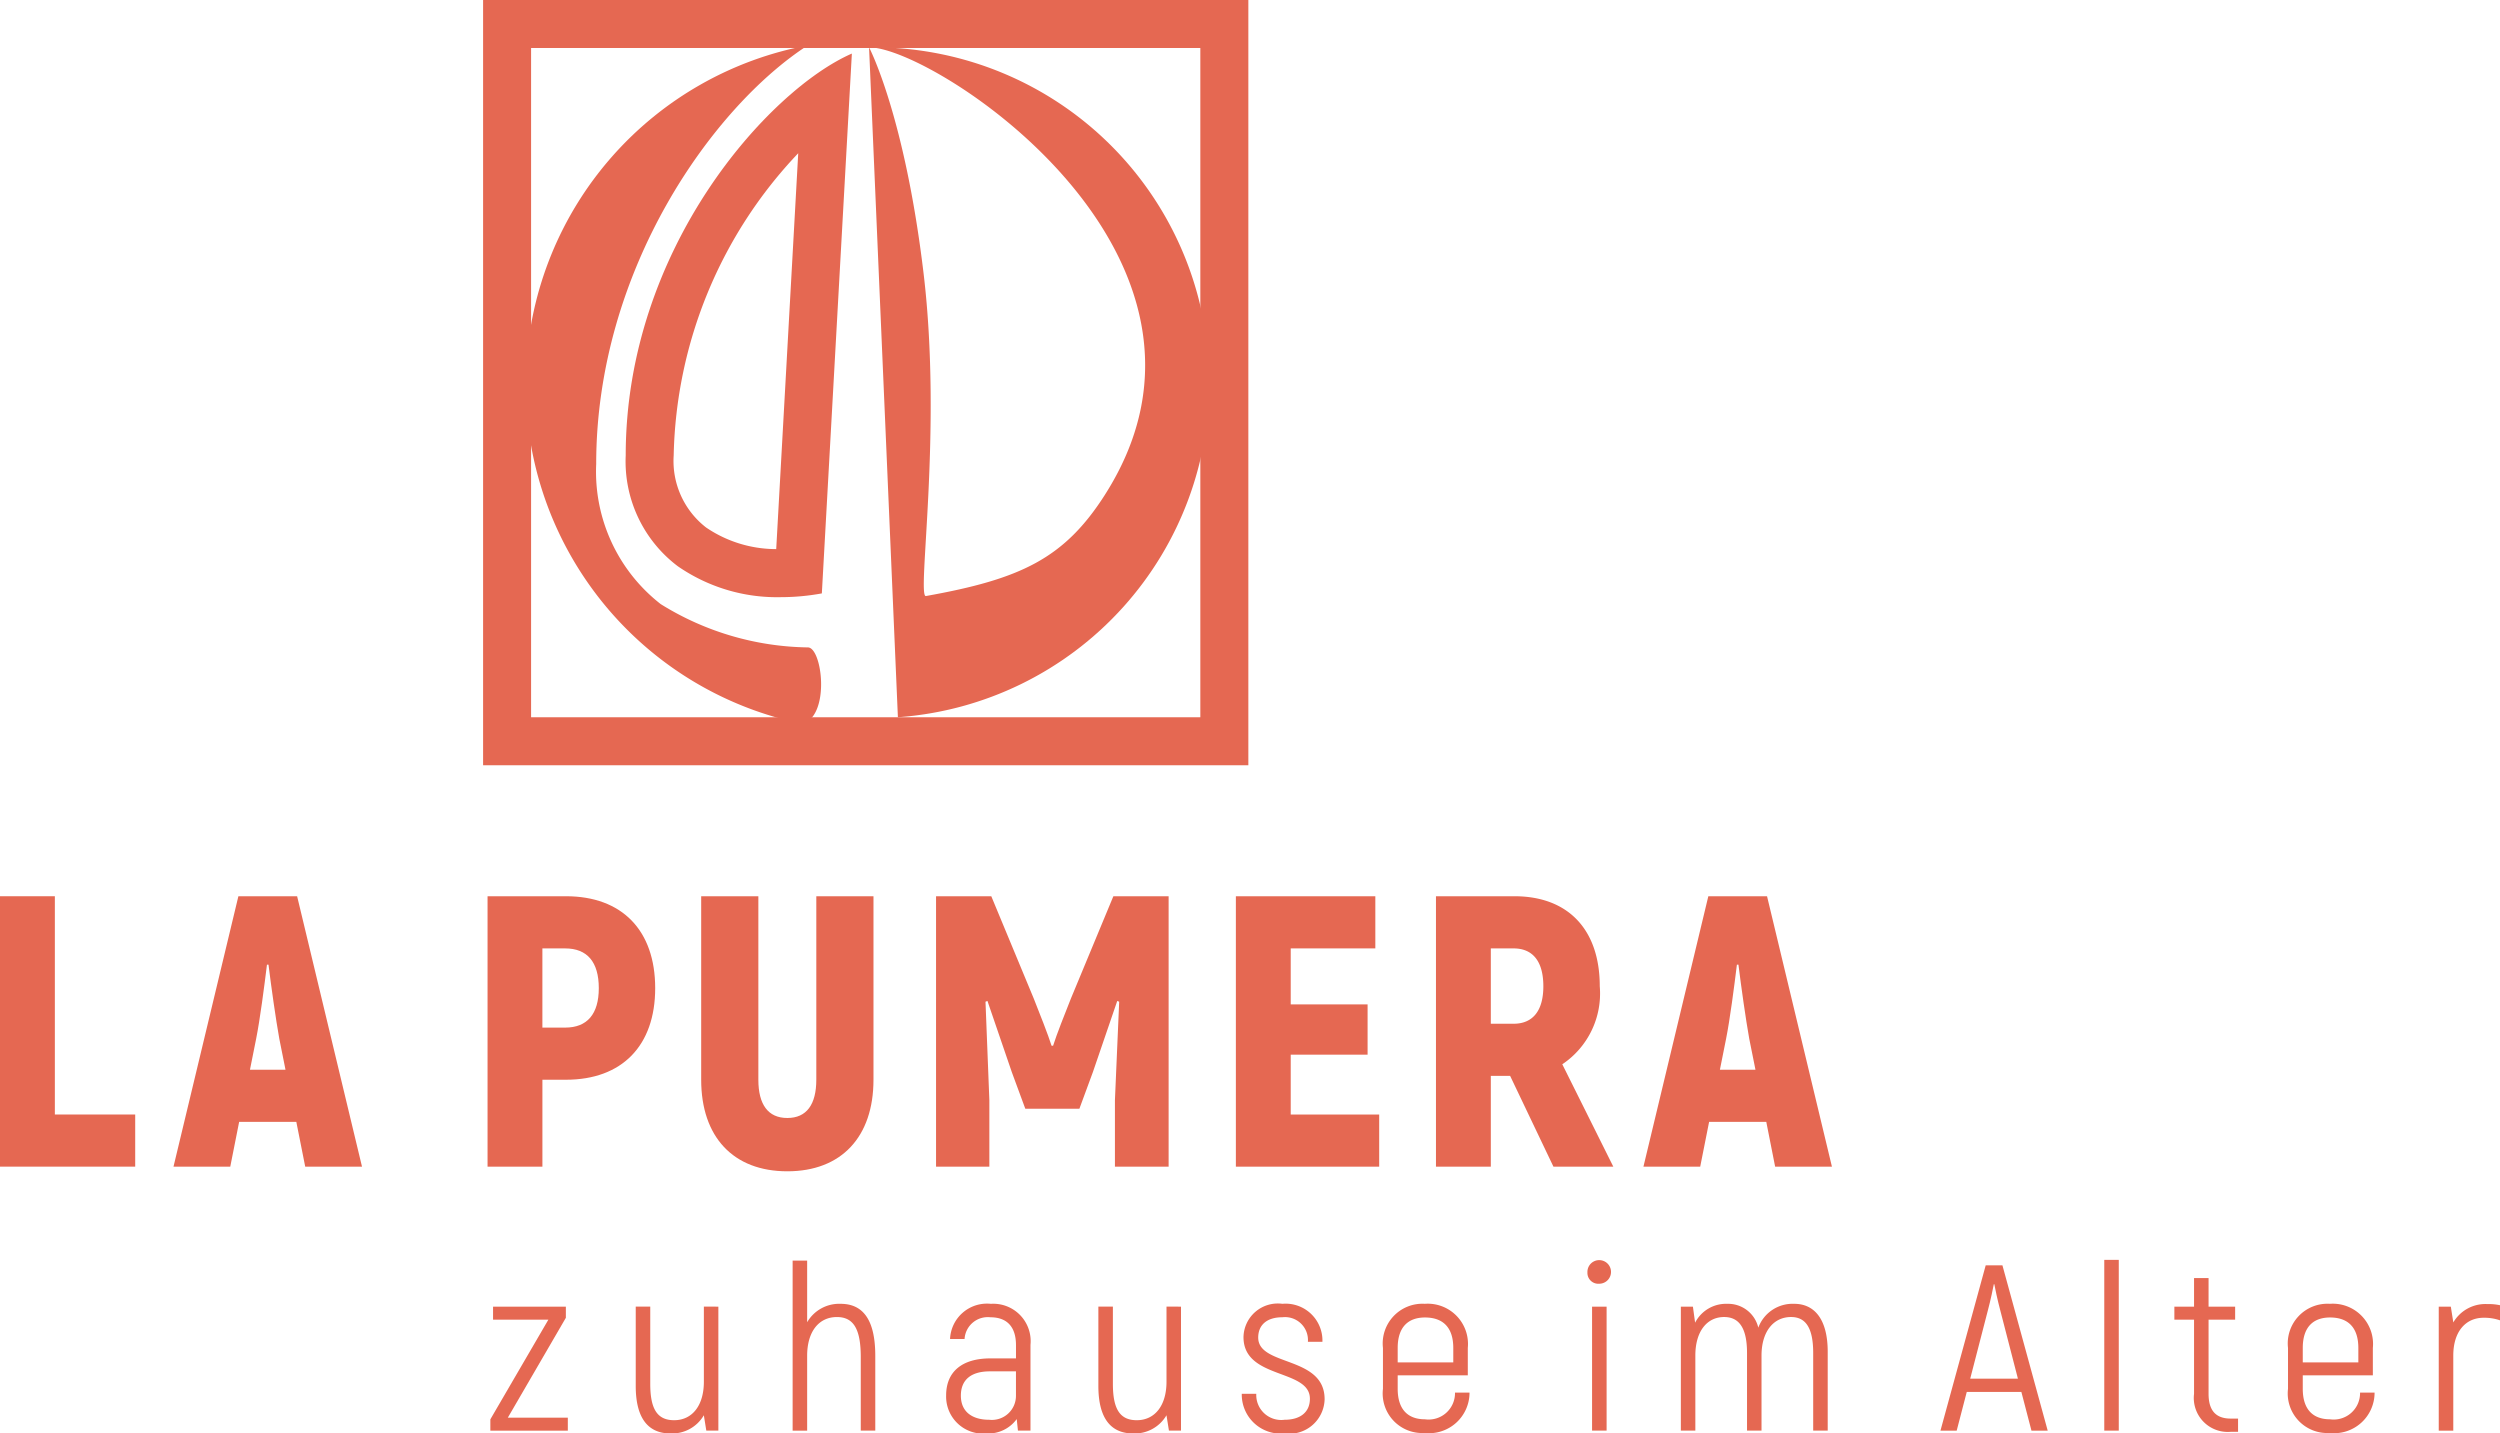 <svg id="Ebene_1" data-name="Ebene 1" xmlns="http://www.w3.org/2000/svg" viewBox="0 0 125.017 71.682"><defs><style>.cls-1{fill:#e56852;}</style></defs><path class="cls-1" d="M238.357,438.356v2.607h-6.761V427.441h2.743v10.915Z" transform="translate(-231.596 -382.623)"/><path class="cls-1" d="M246.414,438.724h-2.859l-.444,2.24h-2.839l3.245-13.523h2.937l3.245,13.523h-2.84Zm-.541-2.608-.309-1.545c-.174-.966-.406-2.608-.541-3.709h-.077c-.135,1.101-.348,2.743-.541,3.709l-.309,1.545Z" transform="translate(-231.596 -382.623)"/><path class="cls-1" d="M264.36,432.039c0,2.879-1.661,4.578-4.463,4.578H258.72v4.347h-2.743V427.441h3.921C262.699,427.441,264.36,429.142,264.36,432.039Zm-2.82,0c0-1.313-.58-1.989-1.681-1.989h-1.14v3.96h1.14C260.96,434.01,261.54,433.334,261.54,432.039Z" transform="translate(-231.596 -382.623)"/><path class="cls-1" d="M266.66,436.617v-9.176h2.859v9.176c0,1.236.483,1.913,1.449,1.913s1.449-.677,1.449-1.913v-9.176h2.859v9.176c0,2.859-1.603,4.579-4.308,4.579S266.66,439.477,266.66,436.617Z" transform="translate(-231.596 -382.623)"/><path class="cls-1" d="M290.035,427.441v13.523H287.35v-3.322c.078-1.643.135-3.284.213-4.926l-.097-.039-1.217,3.555-.676,1.835h-2.705l-.676-1.835-1.217-3.555-.097.039c.058,1.642.135,3.283.193,4.926v3.322h-2.666V427.441h2.762l2.125,5.119c.27.677.734,1.855.889,2.357h.077c.155-.503.618-1.681.889-2.357l2.125-5.119Z" transform="translate(-231.596 -382.623)"/><path class="cls-1" d="M300.565,438.356v2.607h-7.167V427.441h6.974V430.05h-4.231v2.801h3.844v2.512h-3.844v2.994Z" transform="translate(-231.596 -382.623)"/><path class="cls-1" d="M307.113,436.425h-.966v4.539h-2.743V427.441h3.922c2.684,0,4.269,1.662,4.269,4.501a4.259,4.259,0,0,1-1.874,3.902l2.551,5.119h-2.994Zm-.966-2.608h1.14c.966,0,1.487-.656,1.487-1.874,0-1.236-.521-1.893-1.487-1.893h-1.14Z" transform="translate(-231.596 -382.623)"/><path class="cls-1" d="M319.922,438.724h-2.859l-.445,2.24h-2.839l3.245-13.523H319.96l3.245,13.523h-2.84Zm-.541-2.608-.31-1.545c-.174-.966-.405-2.608-.541-3.709h-.077c-.135,1.101-.348,2.743-.541,3.709l-.309,1.545Z" transform="translate(-231.596 -382.623)"/><path class="cls-1" d="M259.991,453.515v.65h-3.874v-.566l2.902-4.984h-2.767v-.649h3.641v.555l-2.903,4.996Z" transform="translate(-231.596 -382.623)"/><path class="cls-1" d="M267.519,447.964v6.2h-.603l-.123-.768a1.84,1.84,0,0,1-1.672.909c-1.045,0-1.734-.673-1.734-2.373v-3.969h.726v3.862c0,1.252.345,1.818,1.193,1.818.898,0,1.488-.721,1.488-1.925v-3.756Z" transform="translate(-231.596 -382.623)"/><path class="cls-1" d="M275.366,450.421v3.743H274.64V450.48c0-1.429-.381-1.996-1.193-1.996-.898,0-1.488.721-1.488,1.938v3.743h-.726v-8.503h.726v3.082a1.851,1.851,0,0,1,1.673-.921C274.739,447.822,275.366,448.602,275.366,450.421Z" transform="translate(-231.596 -382.623)"/><path class="cls-1" d="M283.127,449.877v4.287H282.5l-.061-.578a1.753,1.753,0,0,1-1.488.72,1.854,1.854,0,0,1-2.042-1.901c0-1.192.799-1.853,2.214-1.853h1.279v-.662c0-.909-.442-1.394-1.279-1.394a1.162,1.162,0,0,0-1.292,1.087h-.726a1.849,1.849,0,0,1,2.042-1.76A1.87,1.87,0,0,1,283.127,449.877Zm-.726,2.539V451.2h-1.304c-.947,0-1.451.425-1.451,1.216,0,.815.578,1.205,1.415,1.205A1.204,1.204,0,0,0,282.401,452.416Z" transform="translate(-231.596 -382.623)"/><path class="cls-1" d="M290.654,447.964v6.2h-.603l-.123-.768a1.84,1.84,0,0,1-1.672.909c-1.045,0-1.734-.673-1.734-2.373v-3.969h.726v3.862c0,1.252.345,1.818,1.193,1.818.898,0,1.488-.721,1.488-1.925v-3.756Z" transform="translate(-231.596 -382.623)"/><path class="cls-1" d="M293.693,452.322h.726a1.249,1.249,0,0,0,1.414,1.299c.8,0,1.267-.39,1.267-1.051,0-1.512-3.321-.957-3.321-3.083a1.715,1.715,0,0,1,1.943-1.665,1.843,1.843,0,0,1,2.004,1.901h-.726a1.148,1.148,0,0,0-1.279-1.228c-.763,0-1.206.378-1.206,1.016,0,1.453,3.321.897,3.321,3.083a1.77,1.77,0,0,1-2.005,1.712A1.953,1.953,0,0,1,293.693,452.322Z" transform="translate(-231.596 -382.623)"/><path class="cls-1" d="M305.082,452.263a2.027,2.027,0,0,1-2.25,2.019,1.978,1.978,0,0,1-2.079-2.208V450.03a1.987,1.987,0,0,1,2.091-2.208,2.014,2.014,0,0,1,2.152,2.208v1.37H301.49v.674c0,1.039.518,1.524,1.365,1.524a1.32,1.32,0,0,0,1.501-1.335ZM301.49,450.03v.721h2.78V450.03c0-1.039-.529-1.524-1.415-1.524C302.008,448.507,301.49,448.991,301.49,450.03Z" transform="translate(-231.596 -382.623)"/><path class="cls-1" d="M310.978,446.251a.59.59,0,1,1,.59.567A.544.544,0,0,1,310.978,446.251Zm.232,1.713h.727v6.2h-.727Z" transform="translate(-231.596 -382.623)"/><path class="cls-1" d="M322.994,450.22v3.944h-.726v-3.886c0-1.299-.405-1.795-1.107-1.795-.873,0-1.477.721-1.477,1.925v3.756h-.725v-3.886c0-1.299-.432-1.795-1.145-1.795-.861,0-1.439.721-1.439,1.925v3.756h-.725v-6.2h.603l.11.803a1.736,1.736,0,0,1,1.611-.944,1.549,1.549,0,0,1,1.549,1.192,1.828,1.828,0,0,1,1.797-1.192C322.318,447.822,322.994,448.578,322.994,450.22Z" transform="translate(-231.596 -382.623)"/><path class="cls-1" d="M332.678,452.228h-2.73l-.504,1.937h-.812l2.263-8.267h.836l2.264,8.267h-.812Zm-.172-.661-.885-3.426c-.136-.508-.259-1.098-.296-1.299h-.024c-.037.201-.16.791-.295,1.299l-.886,3.426Z" transform="translate(-231.596 -382.623)"/><path class="cls-1" d="M336.824,445.625h.725v8.539h-.725Z" transform="translate(-231.596 -382.623)"/><path class="cls-1" d="M343.514,453.562v.662h-.369a1.7,1.7,0,0,1-1.832-1.901v-3.709h-.984v-.649h.984v-1.429h.726v1.429h1.329v.649h-1.329v3.709c0,.814.345,1.239,1.106,1.239Z" transform="translate(-231.596 -382.623)"/><path class="cls-1" d="M350.341,452.263a2.027,2.027,0,0,1-2.251,2.019,1.978,1.978,0,0,1-2.078-2.208V450.03a1.986,1.986,0,0,1,2.091-2.208,2.014,2.014,0,0,1,2.152,2.208v1.37H346.75v.674c0,1.039.516,1.524,1.365,1.524a1.32,1.32,0,0,0,1.5-1.335ZM346.75,450.03v.721h2.779V450.03c0-1.039-.529-1.524-1.414-1.524C347.266,448.507,346.75,448.991,346.75,450.03Z" transform="translate(-231.596 -382.623)"/><path class="cls-1" d="M356.613,447.893v.756a2.383,2.383,0,0,0-.811-.13c-.923,0-1.525.709-1.525,1.89v3.756h-.727v-6.2h.604l.123.779v.012a1.857,1.857,0,0,1,1.685-.921A2.788,2.788,0,0,1,356.613,447.893Z" transform="translate(-231.596 -382.623)"/><path class="cls-1" d="M275.479,384.99c-.146,0-.424.002-.424.002l1.442,33.498a16.772,16.772,0,0,0-1.018-33.5Zm11.377,22.366c-2.044,3.211-4.236,4.227-8.957,5.073-.472.084.829-8.177-.115-16.113s-2.727-11.323-2.727-11.323C278.288,384.965,294.442,395.438,286.856,407.355Z" transform="translate(-231.596 -382.623)"/><path class="cls-1" d="M271.994,414.998a14.276,14.276,0,0,1-7.357-2.165,8.393,8.393,0,0,1-3.227-7.005c0-9.706,5.832-17.867,10.583-20.938a17.285,17.285,0,0,0-1.842,33.53c.344.107,1.721.538,2.1.019C272.994,417.423,272.601,414.998,271.994,414.998Z" transform="translate(-231.596 -382.623)"/><path class="cls-1" d="M271.513,390.285l-1.101,19.797a6.238,6.238,0,0,1-3.504-1.079,4.205,4.205,0,0,1-1.623-3.608,22.616,22.616,0,0,1,6.229-15.111m2.681-4.982c-4.132,1.804-11.309,9.712-11.309,20.093a6.564,6.564,0,0,0,2.601,5.541,8.71,8.71,0,0,0,5.167,1.549,11.353,11.353,0,0,0,2.04-.188l1.501-26.995Z" transform="translate(-231.596 -382.623)"/><path class="cls-1" d="M291.621,385.023v33.468H258.154V385.023h33.468m2.4-2.4H255.754v38.268h38.268V382.623Z" transform="translate(-231.596 -382.623)"/></svg>